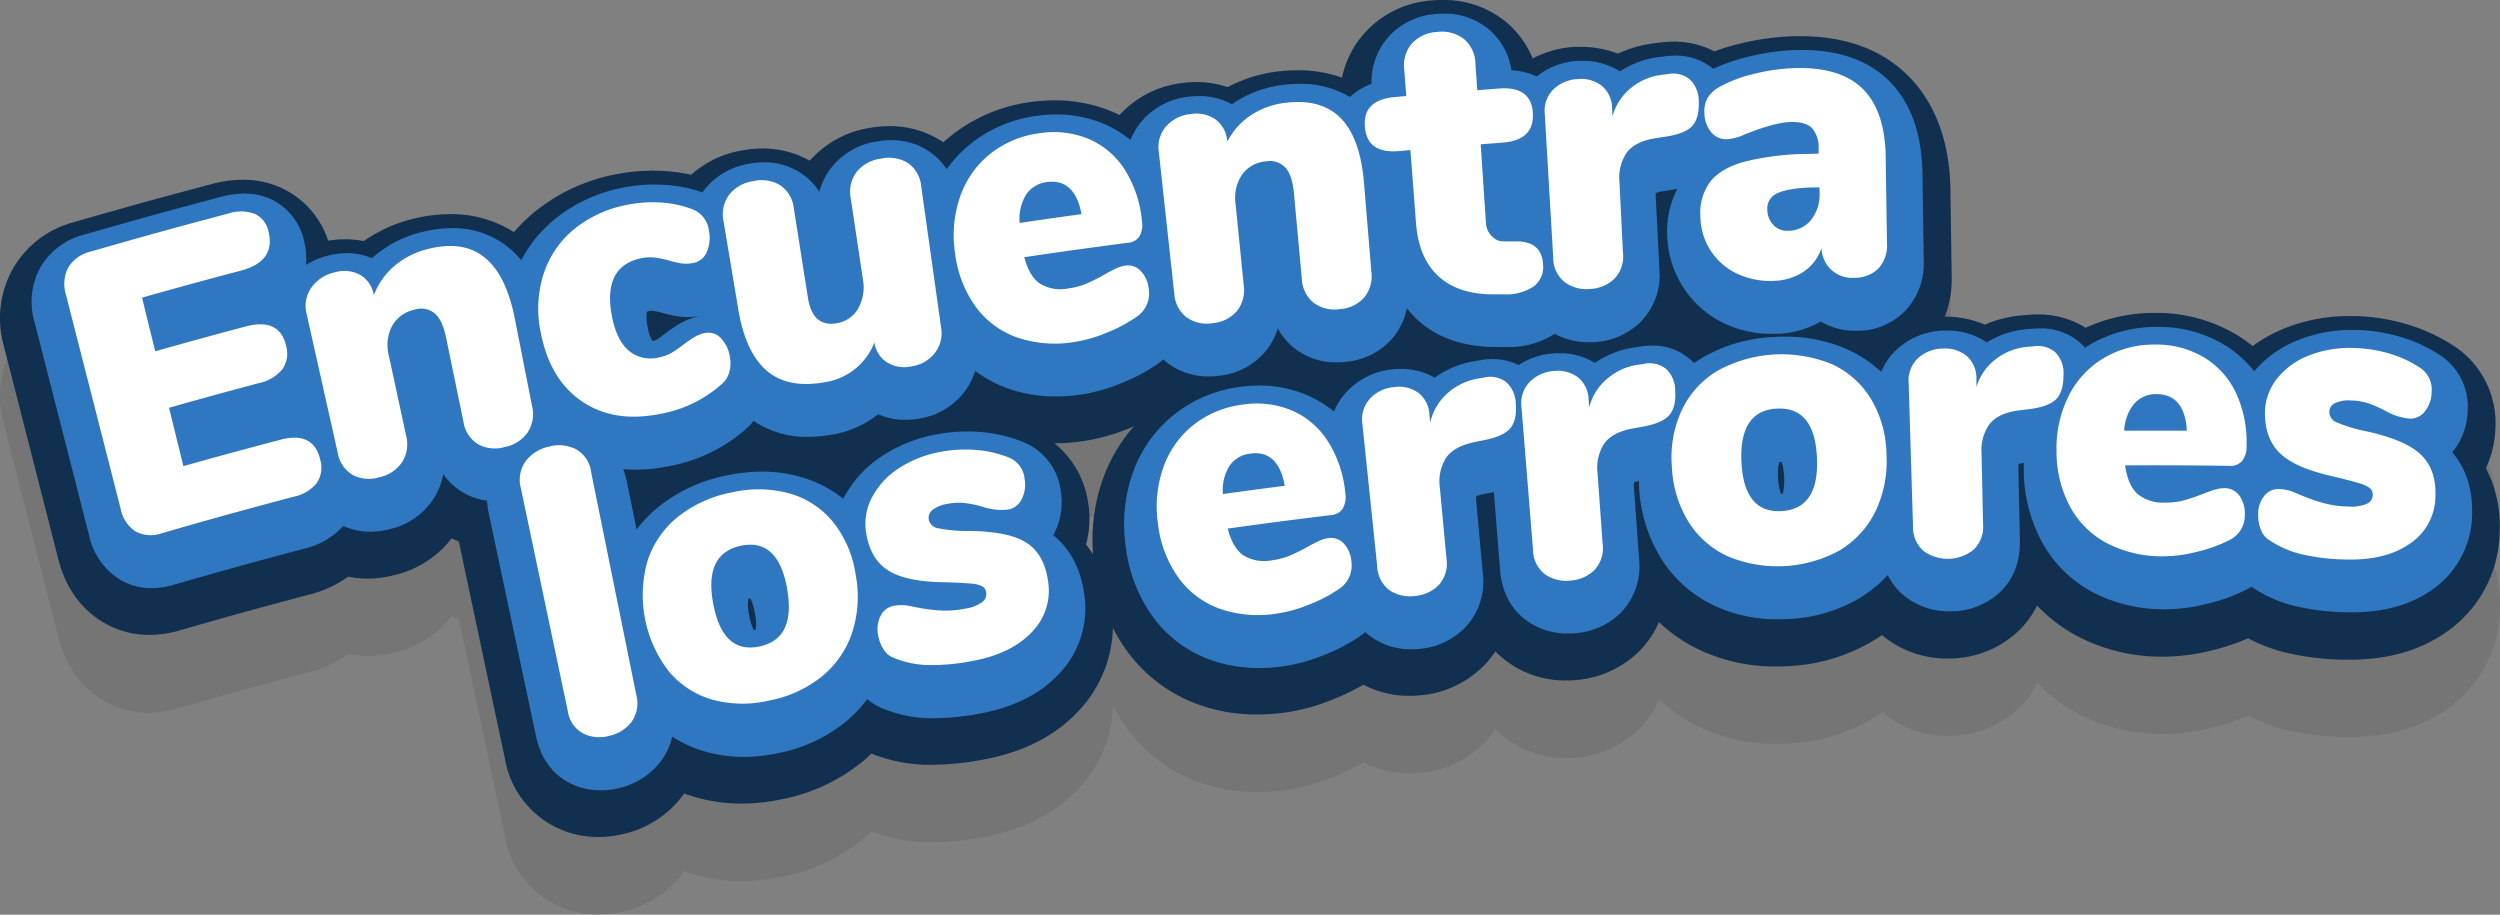 <svg id="Layer_1" data-name="Layer 1" xmlns="http://www.w3.org/2000/svg" viewBox="0 0 494.3 180.85"><rect x="0" y="0" width="494.3" height="180.85" fill="#808080" stroke="none"/><defs><style>.cls-3{fill:#2f78c1}.cls-4{fill:#fff}</style></defs><path d="M491.51 107.94a19.89 19.89 0 001.88-7.84 18.18 18.18 0 00-8.09-16.24 35.21 35.21 0 00-9.25-4.32 39.32 39.32 0 00-10.21-1.67h-1.22a34.16 34.16 0 00-12.82 2.39 29.15 29.15 0 00-6.4 3.54 28.8 28.8 0 00-3.2-2.24 30.78 30.78 0 00-16.1-4.31 32.23 32.23 0 00-13.72 2.94 17.58 17.58 0 00-9.44-2.64c-.67 0-1.36 0-2 .1h-.27l-.66.06a23.6 23.6 0 00-7.57 1.86 20 20 0 00-7.95-1.57 21.09 21.09 0 001.34-7.92l-.18-12.12-.07-5c-.14-9.6-3-17.19-8.35-22.57-5.22-5.2-12.38-7.83-21.3-7.83h-1.41a50.91 50.91 0 00-10.89 1.55 46.6 46.6 0 00-4.71 1.44 17.53 17.53 0 00-8.07-1.92 20.21 20.21 0 00-2.68.18l-.88.11a23.55 23.55 0 00-7.51 2.08 19.74 19.74 0 00-7.22-1.34h-1.38a20.31 20.31 0 00-8.24 2.34 18.74 18.74 0 00-5.39-7.31 19.26 19.26 0 00-12.45-4.36c-.62 0-1.25 0-1.89.08A19.66 19.66 0 00269.75 22a19 19 0 00-4.41 8.76 25.83 25.83 0 00-8.75-1.46 32.61 32.61 0 00-3.39.18 28.66 28.66 0 00-10.48 3.15 19.41 19.41 0 00-6.12-1 21.81 21.81 0 00-2.61.16 19.94 19.94 0 00-12.63 6.35q-.59-.28-1.18-.54a29.43 29.43 0 00-11.69-2.35 34.35 34.35 0 00-4.84.35 32 32 0 00-15.82 6.77q-.68.55-1.33 1.13a18.77 18.77 0 00-10.67-3.19 22.52 22.52 0 00-3.69.31 20 20 0 00-12.05 6.52 18.77 18.77 0 00-9.38-2.41 22.37 22.37 0 00-4.08.39 20.38 20.38 0 00-10 4.8 33.93 33.93 0 00-5.06-.72c-.85-.06-1.7-.08-2.54-.08a37.48 37.48 0 00-7.52.76 36.09 36.09 0 00-16 7.54 32.52 32.52 0 00-3.9 3.84A23.1 23.1 0 0089 57.72a30.43 30.43 0 00-7 .85A29.09 29.09 0 0071.93 63a18.8 18.8 0 00-3.67-.36 20.44 20.44 0 00-3.36.36 17.52 17.52 0 00-9-10.32 18.21 18.21 0 00-7.9-1.76 23.9 23.9 0 00-6.11.84c-11 2.92-16.34 4.4-27.31 7.55a19.59 19.59 0 00-12 9.15A20.07 20.07 0 00.74 83.74l2.32 9.06 8.48 33.2c1.78 7 5.77 10.6 8.81 12.42a17.73 17.73 0 009.23 2.52 21.18 21.18 0 005.82-.94c10.37-3 15.43-4.38 25.82-7.14a22.34 22.34 0 007.64-3.57 18.75 18.75 0 003.9.41 21.59 21.59 0 005.26-.67 19.93 19.93 0 0011.3-7.27q.7.35 1.42.63l9.12 43a18.59 18.59 0 0018.5 15.43 21.29 21.29 0 004.91-.59 20.27 20.27 0 0011.62-7.45l.41-.56q1 .38 2.08.69a33.13 33.13 0 009.27 1.3 39.12 39.12 0 008.08-.88 36.18 36.18 0 0015.83-7.42q.91-.75 1.76-1.58a31.34 31.34 0 0010.51 2.21h1.58a55.86 55.86 0 009.88-1c7.84-1.41 14.16-4.57 18.77-9.41a24.81 24.81 0 007-16.67 32.49 32.49 0 002.68 4.43 29.91 29.91 0 0014 10.65 33.82 33.82 0 0011.84 2.06 41.52 41.52 0 005.42-.37 39.6 39.6 0 009.46-2.57 45.57 45.57 0 006.13-2.95 19.41 19.41 0 009.12 2.2 22.16 22.16 0 002.42-.13 20.07 20.07 0 0012.44-6 18.06 18.06 0 002.12-2.66 17.78 17.78 0 002.5 2.15 19.37 19.37 0 0011.46 3.6c.63 0 1.27 0 1.92-.08a20 20 0 0012.58-5.73 18.11 18.11 0 003.91-5.79 30.87 30.87 0 008.34 5.64 34.91 34.91 0 0014.8 3.13c.75 0 1.52 0 2.3-.06a35.83 35.83 0 0016.76-4.92q1-.59 1.9-1.24l.47.39a19.82 19.82 0 0012.48 4.26h.67a20 20 0 0012.89-5 18 18 0 004.17-5.47 30.59 30.59 0 008.06 6.11 36.09 36.09 0 0016.92 4h.05a39.79 39.79 0 009.67-1.28 44.08 44.08 0 007-2.35 33.08 33.08 0 007.34 2.79 53.3 53.3 0 0011.46 1.43h1.43c7.39 0 13.74-1.81 18.88-5.39a24.44 24.44 0 0010.63-19.57 24.78 24.78 0 00-2.77-12.8zm-276.34 7A18.53 18.53 0 00208.5 103a41.39 41.39 0 005.59-.42 39.71 39.71 0 009.44-2.65l.66-.28a31.82 31.82 0 00-6.07 10.35 36 36 0 00-2 15 22.29 22.29 0 00-1.37-1.92 20.06 20.06 0 00.43-8.15z" fill="#666" opacity=".4"/><path d="M491.51 92.56a19.89 19.89 0 001.88-7.84 18.18 18.18 0 00-8.09-16.24 35.21 35.21 0 00-9.25-4.32 39.32 39.32 0 00-10.21-1.67h-1.22a34.16 34.16 0 00-12.82 2.39 29.15 29.15 0 00-6.4 3.54 28.8 28.8 0 00-3.2-2.24 30.78 30.78 0 00-16.1-4.31 32.23 32.23 0 00-13.72 2.94 17.58 17.58 0 00-9.44-2.64c-.67 0-1.36 0-2 .1h-.27l-.66.06a23.6 23.6 0 00-7.57 1.86 20 20 0 00-7.89-1.59 21.09 21.09 0 001.34-7.92l-.18-12.12-.07-5c-.14-9.6-3-17.19-8.35-22.57-5.22-5.2-12.38-7.83-21.3-7.83h-1.41a50.91 50.91 0 00-10.89 1.55 46.6 46.6 0 00-4.71 1.44 17.53 17.53 0 00-8.07-1.92 20.21 20.21 0 00-2.68.18l-.88.11a23.55 23.55 0 00-7.46 2.09 19.74 19.74 0 00-7.22-1.34h-1.38a20.31 20.31 0 00-8.24 2.29 18.74 18.74 0 00-5.39-7.31A19.26 19.26 0 00285.1 0c-.62 0-1.25 0-1.89.08a19.66 19.66 0 00-13.46 6.51 19 19 0 00-4.41 8.76 25.83 25.83 0 00-8.75-1.46 32.61 32.61 0 00-3.39.18 28.66 28.66 0 00-10.48 3.15 19.41 19.41 0 00-6.12-1 21.81 21.81 0 00-2.61.16 19.94 19.94 0 00-12.63 6.35q-.59-.28-1.18-.54a29.43 29.43 0 00-11.69-2.35 34.35 34.35 0 00-4.84.35A32 32 0 00187.84 27q-.68.55-1.33 1.13a18.77 18.77 0 00-10.67-3.19 22.52 22.52 0 00-3.69.31 20 20 0 00-12.05 6.52 18.77 18.77 0 00-9.38-2.41 22.37 22.37 0 00-4.08.39 20.38 20.38 0 00-10 4.8 33.93 33.93 0 00-5.06-.72c-.85-.06-1.7-.08-2.54-.08a37.48 37.48 0 00-7.52.76 36.09 36.09 0 00-16 7.54 32.52 32.52 0 00-3.9 3.84A23.1 23.1 0 0089 42.34a30.43 30.43 0 00-7 .85 29.09 29.09 0 00-10.09 4.48 18.8 18.8 0 00-3.67-.36 20.44 20.44 0 00-3.35.28 17.52 17.52 0 00-9-10.32A18.21 18.21 0 0048 35.54a23.9 23.9 0 00-6.11.84c-11 2.92-16.34 4.4-27.31 7.55a19.59 19.59 0 00-12 9.15A20.07 20.07 0 00.74 68.36l2.32 9.06 8.48 33.17c1.78 7 5.77 10.6 8.81 12.42a17.73 17.73 0 009.23 2.52 21.18 21.18 0 005.83-.85c10.37-3 15.43-4.38 25.82-7.14a22.34 22.34 0 007.63-3.54 18.75 18.75 0 003.9.41 21.59 21.59 0 005.24-.71 19.93 19.93 0 0011.3-7.27q.7.35 1.42.63l9.12 43a18.59 18.59 0 0018.5 15.43 21.29 21.29 0 004.91-.59 20.27 20.27 0 0011.62-7.45l.41-.56q1 .38 2.08.69a33.13 33.13 0 009.27 1.3 39.12 39.12 0 008.08-.88 36.18 36.18 0 0015.83-7.42q.91-.75 1.76-1.58a31.34 31.34 0 0010.51 2.21h1.58a55.86 55.86 0 009.88-1c7.84-1.41 14.16-4.57 18.77-9.41a24.81 24.81 0 007-16.67 32.49 32.49 0 002.68 4.43 29.91 29.91 0 0014 10.65 33.82 33.82 0 0011.84 2.06 41.52 41.52 0 005.42-.37 39.6 39.6 0 009.46-2.57 45.57 45.57 0 006.13-2.95 19.41 19.41 0 009.12 2.2 22.16 22.16 0 002.42-.13 20.07 20.07 0 0012.44-6 18.06 18.06 0 002.12-2.66 17.78 17.78 0 002.5 2.15 19.37 19.37 0 0011.46 3.6c.63 0 1.27 0 1.92-.08a20 20 0 0012.58-5.73A18.11 18.11 0 00328 123a30.87 30.87 0 008.34 5.64 34.91 34.91 0 0014.8 3.13c.75 0 1.52 0 2.3-.06a35.83 35.83 0 0016.76-4.92q1-.59 1.9-1.24l.47.39a19.82 19.82 0 0012.48 4.26h.67a20 20 0 0012.89-5 18 18 0 004.17-5.47 30.59 30.59 0 008.06 6.11 36.09 36.09 0 0016.92 4h.05a39.79 39.79 0 009.67-1.28 44.08 44.08 0 007-2.35 33.08 33.08 0 007.34 2.79 53.3 53.3 0 0011.46 1.43h1.43c7.39 0 13.74-1.81 18.88-5.39a24.44 24.44 0 0010.63-19.57 24.78 24.78 0 00-2.71-12.91zm-276.34 7a18.53 18.53 0 00-6.67-11.91 41.39 41.39 0 005.59-.42 39.71 39.71 0 009.44-2.65l.66-.28a31.82 31.82 0 00-6.08 10.29 36 36 0 00-2 15 22.29 22.29 0 00-1.37-1.92 20.06 20.06 0 00.44-8.12z" fill="#11304f"/><path class="cls-3" d="M132.35 92.15a31.47 31.47 0 0015.45-7.61 11.3 11.3 0 001.2-1.33 18.54 18.54 0 0010.75 3.16 27.7 27.7 0 004.88-.46 19.76 19.76 0 009-4 12.89 12.89 0 005.45 1.09 15.35 15.35 0 002.51-.21 14 14 0 009-5.19 13.33 13.33 0 002.22-4.27 24.3 24.3 0 006.38 3.44 28 28 0 009.56 1.61 35.55 35.55 0 004.95-.36 34 34 0 008.06-2.28 35 35 0 007.33-3.93c.32-.23.63-.48.92-.74.28.26.56.49.83.7a13.19 13.19 0 008.11 2.65 16.78 16.78 0 002-.12 13.77 13.77 0 009.24-4.8 13 13 0 002.45-4.58 12.66 12.66 0 003.27 3.91 13.25 13.25 0 008.36 2.81c.55 0 1.11 0 1.68-.09a13.74 13.74 0 009.33-4.63 13.07 13.07 0 002.88-6 18.87 18.87 0 002.08 2.29c3.85 3.55 9 5.36 15.39 5.4h2.28a16.47 16.47 0 009.48-2.61 14 14 0 006.74 1.66h1a14.23 14.23 0 009.07-3.84 13.13 13.13 0 003.89-10.61l-.54-10.8-.16-3.17a4.91 4.91 0 010-1.09 5.94 5.94 0 011.12-.3l1.76-.27.5-.08.88-.17a18.27 18.27 0 00-2 9.5A19.74 19.74 0 00333 57.08a19.49 19.49 0 007.91 6.85 21.6 21.6 0 009.45 2.07h.86a18.1 18.1 0 008.78-2.44 13.19 13.19 0 006.86 1.84h.34a13.18 13.18 0 009.55-4 13.58 13.58 0 003.61-9.89l-.18-12.13-.07-5c-.12-8-2.33-14.13-6.58-18.36-4.08-4.07-9.87-6.13-17.19-6.13h-1.23a45.13 45.13 0 00-9.66 1.38 36.22 36.22 0 00-6.7 2.34 11.56 11.56 0 00-7.52-2.61 14.4 14.4 0 00-1.94.13l-.92.11h-.08a18.14 18.14 0 00-8 2.88 13.39 13.39 0 00-7.35-2.08h-1a14.2 14.2 0 00-8.1 3.08 13.58 13.58 0 00-5-1.23 13.15 13.15 0 00-4.59-8.19 13.53 13.53 0 00-8.75-3c-.46 0-.94 0-1.42.06a13.92 13.92 0 00-9.57 4.55 13.43 13.43 0 00-3.33 9.27 12 12 0 00-4.24 2.6 19.15 19.15 0 00-9.94-2.6 26.79 26.79 0 00-2.79.15 22.6 22.6 0 00-10 3.45l-.65.44A13.12 13.12 0 00237 19a16.08 16.08 0 00-1.92.12 14.17 14.17 0 00-9.3 4.8 13.25 13.25 0 00-2.26 3.74 22.4 22.4 0 00-5.22-3.15 23.69 23.69 0 00-9.41-1.88 28.58 28.58 0 00-4 .29 26.3 26.3 0 00-13 5.54 25.3 25.3 0 00-4.71 5 12.57 12.57 0 00-3.39-3.46 13.07 13.07 0 00-7.56-2.28 16.74 16.74 0 00-2.74.23 14.08 14.08 0 00-9.12 5.21 12.93 12.93 0 00-2.37 4.75 12.52 12.52 0 00-3.62-3.67 13 13 0 00-7.31-2.14 16.62 16.62 0 00-3 .29 14.11 14.11 0 00-9 5.38c-.07.09-.12.18-.18.27a27.46 27.46 0 00-7.33-1.48c-.72 0-1.45-.07-2.16-.07a31.71 31.71 0 00-6.36.64 30.33 30.33 0 00-13.48 6.31 26 26 0 00-6.49 8 18.64 18.64 0 00-2.45-2.44 17.23 17.23 0 00-11.25-3.89 24.66 24.66 0 00-5.65.7 23 23 0 00-9.53 4.68l-.65.56a12.58 12.58 0 00-4.91-1 15.32 15.32 0 00-3.73.48 15.64 15.64 0 00-4.4 1.84 14.67 14.67 0 00-.33-4.48 12 12 0 00-6.43-8.44 12.47 12.47 0 00-5.42-1.18 18.17 18.17 0 00-4.63.65c-10.95 2.91-16.28 4.38-27.2 7.52A13.81 13.81 0 008 52.85 14.11 14.11 0 006.81 63.6l2.32 9.06 8.48 33.17a13.67 13.67 0 006.09 8.76 12 12 0 006.3 1.69 15.42 15.42 0 004.24-.63c10.42-3 15.51-4.4 25.93-7.17a15 15 0 007.7-4.49 12.79 12.79 0 005.31 1.14 15.84 15.84 0 003.85-.5 14 14 0 008.6-5.89 13 13 0 002-5A12.53 12.53 0 0096.31 99a16.48 16.48 0 00.34 2.56l9.33 44c1.15 5.4 4.2 8 6.57 9.21a13.35 13.35 0 006.2 1.49 15.51 15.51 0 003.58-.43 14.47 14.47 0 008.31-5.29 12.46 12.46 0 002.26-4.9 24.64 24.64 0 006.48 2.94 27.36 27.36 0 007.66 1.07 33.35 33.35 0 006.88-.75 30.43 30.43 0 0013.31-6.2 26.26 26.26 0 004.25-4.48 10.13 10.13 0 003.27 1.94 25.53 25.53 0 008.69 1.84h1.34a50.21 50.21 0 008.86-.9c6.6-1.19 11.84-3.77 15.58-7.69a18.71 18.71 0 005.13-16.11c-.86-5.95-3.58-9.46-6.1-11.49l.11-.2a13.42 13.42 0 001.39-8.42 12 12 0 00-7.35-9.75 28.53 28.53 0 00-8.22-2c-1-.09-1.93-.13-2.89-.13a33.44 33.44 0 00-5.88.53 29 29 0 00-11 4.33 22.26 22.26 0 00-7.68 8.45 24.1 24.1 0 00-8.28-4.28 27.47 27.47 0 00-7.77-1.09 34.44 34.44 0 00-7.1.78 31 31 0 00-13.58 6.35 26.1 26.1 0 00-4.14 4.32l-1.89-9.32a16.32 16.32 0 00-.76-2.64c.82.07 1.65.12 2.49.12a33.33 33.33 0 006.65-.71zM139 62.41l-.57.08a12.89 12.89 0 00-4.3 1.66 34.49 34.49 0 00-2.87 2 17.85 17.85 0 01-1.49 1.06 1.51 1.51 0 01-.4.13l-.39.06a7.36 7.36 0 01-.93-2.78 8.23 8.23 0 01-.15-3 3.55 3.55 0 01.66-.19 1.66 1.66 0 01.31 0 12.09 12.09 0 011.82.35 24.6 24.6 0 003.57.8 13.91 13.91 0 001.74.11 14.09 14.09 0 002.72-.27l.26-.07zm8.92 56l.31-.08h.15a10.09 10.09 0 01.86 2.87 9.36 9.36 0 01.17 3.29l-.27.07h-.12a10.21 10.21 0 01-.89-2.89 9.24 9.24 0 01-.18-3.3z"/><path class="cls-3" d="M484.85 89.43l.1-.12a13.24 13.24 0 002.95-8.05 12.12 12.12 0 00-5.41-11 29.4 29.4 0 00-7.72-3.6 33.56 33.56 0 00-8.71-1.42h-1a28.42 28.42 0 00-10.66 2 21.85 21.85 0 00-8.7 6.17 22.88 22.88 0 00-6-5.29 25.08 25.08 0 00-13.12-3.48 26.08 26.08 0 00-13.59 3.64c-.25.15-.48.31-.73.47-.25-.27-.49-.53-.73-.75a11.66 11.66 0 00-8.08-3.07 14.74 14.74 0 00-1.5.08h-.31l-.7.06a18.21 18.21 0 00-8.13 2.63 13.58 13.58 0 00-7.84-2.34h-.5a14.15 14.15 0 00-9.32 3.64 12.5 12.5 0 00-3.2 4.53 24.9 24.9 0 00-6.43-4.32 29.64 29.64 0 00-12.63-2.64c-.68 0-1.37 0-2.06.06a30.68 30.68 0 00-14.35 4.16q-.79.47-1.53 1a11.18 11.18 0 00-8.33-3.46 14.26 14.26 0 00-2.27.19l-1 .15a18.24 18.24 0 00-8 3.08 13.32 13.32 0 00-7-1.91c-.46 0-.94 0-1.42.06a14.38 14.38 0 00-6.68 2.28 11.66 11.66 0 00-5.12-1.18 14.08 14.08 0 00-2.57.24l-1 .17a18.26 18.26 0 00-7.89 3.27 13.22 13.22 0 00-6.67-1.74 16.29 16.29 0 00-1.78.1 14.21 14.21 0 00-8.87 4.34 12.65 12.65 0 00-2.58 4 22.44 22.44 0 00-5.13-3.15 23.75 23.75 0 00-9.63-2 28.67 28.67 0 00-3.79.26 26.24 26.24 0 00-13 5.43A25.52 25.52 0 00224 93.43a30.48 30.48 0 00-1.44 14.46 29.86 29.86 0 005.26 13.9 24.12 24.12 0 0011.29 8.59 28.08 28.08 0 009.83 1.7 35.74 35.74 0 004.66-.32 33.86 33.86 0 008.07-2.21 34.94 34.94 0 007.36-3.86c.31-.22.61-.46.9-.71a12 12 0 001.34 1.06 13.63 13.63 0 007.79 2.34 16.34 16.34 0 001.79-.1 14.31 14.31 0 008.88-4.26 13.17 13.17 0 003.44-10.78l-.64-7-.64-7a4.79 4.79 0 010-1.1 5.91 5.91 0 011.14-.37l1.8-.37.45-.09h.08l1.24 15.42c.44 5.48 3.12 8.46 5.29 10a13.7 13.7 0 008.1 2.53c.47 0 .95 0 1.42-.06a14.29 14.29 0 009-4 13.15 13.15 0 003.66-10.71l-.5-7-.5-7a4.83 4.83 0 010-1.09 5.7 5.7 0 011-.3v1.06a29.76 29.76 0 004.38 14.29 24.89 24.89 0 0010.71 9.39 29.19 29.19 0 0012.37 2.6c.65 0 1.32 0 2-.05a30.11 30.11 0 0014.08-4.1 25.58 25.58 0 005.64-4.59 12.19 12.19 0 003.33 4.17 14.09 14.09 0 008.88 3h.5a14.24 14.24 0 009.19-3.53c2-1.77 4.34-5 4.22-10.51l-.15-7-.15-7a4.92 4.92 0 01.07-1.06 5.9 5.9 0 011-.25v1.18a30.12 30.12 0 003.6 14.47 24.63 24.63 0 0010.19 10 30.38 30.38 0 0014.24 3.3h.08a34 34 0 008.23-1.11 34.57 34.57 0 007.8-2.85c.3-.16.58-.33.87-.5l.32.21a26.27 26.27 0 008.2 3.58 47.65 47.65 0 0010.22 1.26h1.25c6.19 0 11.42-1.46 15.57-4.34a18.31 18.31 0 008.07-14.84c.22-5.97-1.78-9.96-3.93-12.45zM352.1 97.6a9.89 9.89 0 01-.53-3.1 9.56 9.56 0 01.22-3.17h.49a13.2 13.2 0 01.24 6.27h-.23z"/><path class="cls-4" d="M26.78 105.06a6.91 6.91 0 01-2.93-4.49L13.06 58.35a7.17 7.17 0 01.44-5.47 7.1 7.1 0 014.5-3.16c10.81-3.1 16.22-4.6 27.07-7.48a7.89 7.89 0 015.42.09A5 5 0 0153.13 46c.87 3.82-1 6.31-5.47 7.5-7.84 2.08-11.76 3.15-19.58 5.35l2.61 10.6c7.15-2 10.73-3 17.89-4.9 4.48-1.19 7.15.11 8 3.87a5.4 5.4 0 01-.74 4.58 8.09 8.09 0 01-4.66 2.75c-7.11 1.9-10.66 2.87-17.76 4.87l2.84 11.55C43.91 90 47.74 89 55.41 86.95c4.41-1.17 7.05.17 7.92 4a5.45 5.45 0 01-.72 4.57A7.88 7.88 0 0158 98.23c-10.42 2.77-15.64 4.21-26 7.2a6.35 6.35 0 01-5.22-.37zM95.93 51q4.18 3.44 5.86 12l3.41 17.29a6.65 6.65 0 01-.88 5.22 7.22 7.22 0 01-4.58 2.89 6.86 6.86 0 01-5.29-.61 6.29 6.29 0 01-2.81-4.36l-3.43-16.64Q87.48 63.27 86 62a4.2 4.2 0 00-4-.78 6.6 6.6 0 00-4.47 3.22 8.25 8.25 0 00-.64 5.91l3.41 15.79a6.65 6.65 0 01-.79 5.23 7.25 7.25 0 01-4.54 3 6.86 6.86 0 01-5.3-.51 6.28 6.28 0 01-2.89-4.31L60.61 62a6.26 6.26 0 01.91-5.07 7.57 7.57 0 014.65-3.07 6.53 6.53 0 015.06.5 5.73 5.73 0 012.69 4 14.18 14.18 0 014.21-5.9 16.23 16.23 0 016.75-3.29c4.57-1.11 8.27-.49 11.05 1.83zM115.13 79.41c-4.25-2.86-7-7.4-8.21-13.65a22.64 22.64 0 01.52-11.48 19.06 19.06 0 016-8.91A23.53 23.53 0 01124 40.5a25.09 25.09 0 016.73-.45 20.35 20.35 0 016.22 1.35 5.09 5.09 0 013.21 4.2 7 7 0 01-.44 4.29 3.61 3.61 0 01-2.65 2.11 7.2 7.2 0 01-2.31.08 19.23 19.23 0 01-2.6-.61 19 19 0 00-2.83-.55 7.67 7.67 0 00-2.47.13c-5.13 1-7.09 4.84-5.9 11.31q.89 4.82 3.31 6.93a6.71 6.71 0 006.1 1.36 8.13 8.13 0 002.35-.85 20.82 20.82 0 002.3-1.59 27.42 27.42 0 012.31-1.58 6.13 6.13 0 012.05-.78 3.36 3.36 0 013.15 1 6.82 6.82 0 011.8 3.85 6.38 6.38 0 01-.14 2.9 4.63 4.63 0 01-1.36 2.22 24.62 24.62 0 01-12.22 6c-6.08 1.23-11.23.45-15.48-2.41zM179.57 32.27a6.28 6.28 0 012.57 4.55l3.94 28a6.33 6.33 0 01-1.26 5 7.2 7.2 0 01-4.71 2.64 6.52 6.52 0 01-4.75-.82 5.58 5.58 0 01-2.47-3.93 12.52 12.52 0 01-9.8 7.86c-4.84.87-8.65.13-11.46-2.25s-4.7-6.43-5.66-12.18l-2.91-17.4a6.53 6.53 0 011.07-5.19 7.38 7.38 0 014.8-2.73 7.08 7.08 0 015.38.84 6.26 6.26 0 012.64 4.5l2.8 17.75q.92 5.81 5.69 5a5.93 5.93 0 004.22-2.89 8.47 8.47 0 00.95-5.8l-2.4-16a6.53 6.53 0 011.16-5.22 7.35 7.35 0 014.84-2.64 7.09 7.09 0 015.36.91zM225.6 53.63a6.05 6.05 0 011.55 3.67 5.53 5.53 0 01-2.44 5.35 28.72 28.72 0 01-5.91 3.14 27.12 27.12 0 01-6.45 1.84 23.24 23.24 0 01-11.28-.92 17.25 17.25 0 01-8.19-6.11 22.72 22.72 0 01-4.05-10.6 23.29 23.29 0 011-11.11 18.58 18.58 0 015.91-8.43 19.54 19.54 0 019.7-4.1 18 18 0 019.82 1.11 15.94 15.94 0 017.12 6.06 23 23 0 013.41 10.19 4.58 4.58 0 01-.49 3A2.94 2.94 0 01223 48c-8.2 1.08-12.3 1.65-20.48 2.85q1 3.81 3.11 5.24a7.87 7.87 0 005.7.92 13.75 13.75 0 003.5-.94 35.39 35.39 0 003.48-1.75q1.1-.64 2.18-1.16a6.76 6.76 0 012-.64 3.46 3.46 0 013.11 1.11zm-22.72-15.15a9.13 9.13 0 00-1.27 5.6c4.89-.72 7.34-1.07 12.23-1.74Q212.51 35.26 207 36a5.75 5.75 0 00-4.12 2.48zM265.22 23.5q3.75 3.95 4.47 12.67l1.46 17.6a6.59 6.59 0 01-1.44 5.07 7 7 0 01-4.85 2.28 6.87 6.87 0 01-5.16-1.28 6.44 6.44 0 01-2.3-4.69l-1.56-16.94q-.33-3.58-1.69-5.08a4.22 4.22 0 00-3.8-1.23 6.42 6.42 0 00-4.77 2.63 8.21 8.21 0 00-1.28 5.78l1.61 16.11a6.61 6.61 0 01-1.36 5.09 7.05 7.05 0 01-4.81 2.38 6.86 6.86 0 01-5.18-1.18 6.42 6.42 0 01-2.38-4.65l-3.07-28.12a6.21 6.21 0 011.44-4.94 7.36 7.36 0 014.93-2.45 6.53 6.53 0 014.95 1.14 5.87 5.87 0 012.23 4.31 13.79 13.79 0 014.81-5.31 15.84 15.84 0 017-2.4c4.67-.51 8.25.58 10.75 3.21zM305.09 52.23a4.81 4.81 0 01-1.83 4.39 9.7 9.7 0 01-5.86 1.58h-2.17c-4.65 0-8.26-1.22-10.84-3.6s-4.06-5.87-4.42-10.5l-1.1-14.43-2.28.2c-4.19.37-6.43-1.22-6.72-4.8s1.67-5.5 5.89-5.88l2.29-.2-.41-5.3a6.6 6.6 0 011.53-5.1 7.22 7.22 0 015-2.27 7.1 7.1 0 015.31 1.42 6.47 6.47 0 012.24 4.79l.36 5.3 4.35-.33c4.22-.31 6.44 1.32 6.65 4.86s-1.77 5.53-6 5.84l-4.32.33 1.05 15.67a3.89 3.89 0 001.19 2.53 3.08 3.08 0 002.36 1h2.26c3.46-.07 5.29 1.45 5.47 4.5zM334.11 15.7a5.85 5.85 0 011.76 4.38q.13 3.27-1.27 4.81T329.44 27l-2.35.36q-3.91.69-5.49 2.87a8.81 8.81 0 00-1.4 5.77l.69 14a6.29 6.29 0 01-1.72 5.14 7.39 7.39 0 01-4.81 2 7.29 7.29 0 01-5-1.36 6.19 6.19 0 01-2.26-4.89c-.66-11.3-1-17-1.66-28.25a6 6 0 011.73-5 7.3 7.3 0 014.77-2 6.63 6.63 0 014.8 1.35 5.85 5.85 0 012 4.47l.08 1.55a10.89 10.89 0 013.88-5.79 11.72 11.72 0 016-2.44l1.11-.14a5.18 5.18 0 014.3 1.06zM368.33 17.6q4.39 4.37 4.51 13.46l.25 17.1a6.65 6.65 0 01-1.67 4.9 6.52 6.52 0 01-4.79 1.86 6 6 0 01-6.47-5.9 9.05 9.05 0 01-3.52 4.68 11.16 11.16 0 01-6 1.83 15.06 15.06 0 01-7.15-1.41A12.58 12.58 0 01336.21 43a10.48 10.48 0 011.88-7q2.05-2.67 6.71-4a53.74 53.74 0 0112.66-1.57l2.12-.06v-1a5.69 5.69 0 00-1.36-4.1q-1.29-1.23-4.28-1.14c-2.15.07-5.28.93-9.37 2.62a9.4 9.4 0 01-3 .77 3.82 3.82 0 01-3.2-1.34 5.94 5.94 0 01-1.37-3.77 5.52 5.52 0 01.6-3 6.27 6.27 0 012.22-2.14 26.61 26.61 0 016.89-2.64 38.23 38.23 0 018.22-1.17c5.99-.16 10.48 1.23 13.4 4.14zM358.1 43.46a8 8 0 001.66-5.41v-1h-1.25c-3.33.09-5.69.49-7.08 1.16a3.24 3.24 0 00-2 3.22 4.4 4.4 0 001.22 3.07 3.76 3.76 0 002.95 1.13 5.81 5.81 0 004.5-2.17zM115.26 145a6 6 0 01-3-4.44L103 96.6a6.39 6.39 0 01.94-5.43 7.86 7.86 0 014.62-2.87 7.47 7.47 0 015.31.51 6 6 0 013 4.49l8.93 44.06a6.39 6.39 0 01-.93 5.37 7.57 7.57 0 01-4.45 2.77 7.2 7.2 0 01-5.16-.5zM140.87 138.34a17.49 17.49 0 01-8.6-5.56A24.66 24.66 0 01128 111a18.51 18.51 0 015.92-8.72 24.23 24.23 0 0110.64-4.89 23.44 23.44 0 0111.58.18 17.18 17.18 0 018.58 5.65 21.74 21.74 0 014.46 10.4 23.11 23.11 0 01-.69 11.45 18.93 18.93 0 01-5.94 8.64 23.6 23.6 0 01-10.38 4.78 22.87 22.87 0 01-11.3-.15zm14.75-22c-1.19-6.64-4.24-9.47-9.14-8.43s-6.71 4.89-5.45 11.52 4.3 9.41 9.13 8.39 6.65-4.82 5.46-11.44zM183.34 131.49a18.63 18.63 0 01-6.59-1.41 3.77 3.77 0 01-2-1.61 7.42 7.42 0 01-1.13-2.94 5.78 5.78 0 01.51-3.8 3.57 3.57 0 012.56-1.94 7.89 7.89 0 012.19-.12c.7.06 1.59.26 2.61.47a35.61 35.61 0 004.55.57 20.22 20.22 0 004.87-.38 7.54 7.54 0 003.17-1.19 2 2 0 00.92-1.95 1.67 1.67 0 00-.79-1.27 6.16 6.16 0 00-2.34-.54c-1.12-.1-3-.21-5.66-.27-4.69-.1-8.23-.84-10.57-2.31s-3.79-3.89-4.36-7.27a11.25 11.25 0 011.09-7.11 15.34 15.34 0 015.35-5.83 22.15 22.15 0 018.48-3.29 26.21 26.21 0 017-.32 21.81 21.81 0 016.28 1.49 5 5 0 013.11 4.28 6.26 6.26 0 01-.61 4 3.64 3.64 0 01-2.65 2 11.41 11.41 0 01-5-.54 24.36 24.36 0 00-3.51-.75 11.54 11.54 0 00-3.45.16 6.46 6.46 0 00-2.93 1.15 2 2 0 00-.81 1.93 2.2 2.2 0 001.83 1.74 29 29 0 006.26.54c5.12.07 8.89.82 11.23 2.33s3.75 4 4.26 7.53a11.65 11.65 0 01-3.26 10.2c-2.74 2.87-6.68 4.75-11.86 5.68a40.77 40.77 0 01-8.75.77zM265.69 107.45a6.06 6.06 0 011.52 3.69 5.53 5.53 0 01-2.48 5.32 28.66 28.66 0 01-5.93 3.09 27 27 0 01-6.45 1.78 23.2 23.2 0 01-11.27-1 17.28 17.28 0 01-8.13-6.18 22.79 22.79 0 01-4-10.65 23.32 23.32 0 011.07-11.1A18.55 18.55 0 01236 84a19.48 19.48 0 019.72-4 18 18 0 019.81 1.2 16 16 0 017.07 6.13 23 23 0 013.4 10.21 4.59 4.59 0 01-.51 3 2.94 2.94 0 01-2.26 1.3c-8.2 1-12.3 1.54-20.49 2.67q1 3.82 3.07 5.27a7.85 7.85 0 005.68 1 13.71 13.71 0 003.5-.91 35.5 35.5 0 003.49-1.72q1.11-.63 2.19-1.14a6.75 6.75 0 012-.62 3.46 3.46 0 013.02 1.06zM243.1 92.1a9.13 9.13 0 00-1.31 5.58c4.89-.68 7.34-1 12.23-1.63q-1.27-7.09-6.76-6.37a5.73 5.73 0 00-4.16 2.42zM297.75 75.51a5.8 5.8 0 011.94 4.29q.27 3.26-1.07 4.86T293.56 87l-2.33.48q-3.88.88-5.38 3.14a8.84 8.84 0 00-1.16 5.84l1.31 13.96a6.32 6.32 0 01-1.5 5.22 7.46 7.46 0 01-4.73 2.2 7.27 7.27 0 01-5-1.12 6.15 6.15 0 01-2.47-4.78l-2.93-28.14a6.06 6.06 0 011.52-5 7.36 7.36 0 014.69-2.26 6.62 6.62 0 014.85 1.12 5.81 5.81 0 012.2 4.37l.14 1.55a11 11 0 013.63-6 11.84 11.84 0 015.86-2.73l1.1-.19a5.17 5.17 0 014.39.85zM329.36 72.9a5.82 5.82 0 011.86 4.34q.2 3.27-1.17 4.84t-5.12 2.26l-2.34.42q-3.9.79-5.44 3a8.82 8.82 0 00-1.28 5.81l1 13.95a6.3 6.3 0 01-1.61 5.18 7.44 7.44 0 01-4.78 2.09 7.3 7.3 0 01-5-1.24 6.16 6.16 0 01-2.37-4.83l-2.28-28.21a6 6 0 011.63-5 7.35 7.35 0 014.74-2.15 6.65 6.65 0 014.8 1.25 5.83 5.83 0 012.1 4.39l.11 1.55A10.93 10.93 0 01318 74.7a11.82 11.82 0 015.92-2.59l1.11-.16a5.19 5.19 0 014.33.95zM341.64 110a18 18 0 01-7.79-6.82 22.67 22.67 0 01-3.29-10.92 22.26 22.26 0 012-11.25 18 18 0 017.06-7.72 26.29 26.29 0 0122.7-1.24A17.71 17.71 0 01370 79a22.06 22.06 0 013 11 22.86 22.86 0 01-2.24 11.22 18.46 18.46 0 01-7.07 7.63 25.51 25.51 0 01-22.05 1.15zm17.61-19.46c-.29-6.76-2.94-10-7.93-9.75s-7.32 3.81-7 10.56 3 10 7.93 9.7 7.29-3.71 7-10.47zM406.4 69.68a5.85 5.85 0 011.6 4.44q0 3.27-1.42 4.76t-5.24 2l-2.37.29q-3.95.57-5.6 2.7a8.76 8.76 0 00-1.58 5.73l.3 14a6.25 6.25 0 01-1.87 5.08 8.12 8.12 0 01-9.85.29 6.21 6.21 0 01-2.13-5c-.35-11.32-.52-17-.86-28.29a6 6 0 011.88-4.89 7.32 7.32 0 014.85-1.87 6.71 6.71 0 014.78 1.5 5.87 5.87 0 011.89 4.53v1.55a10.83 10.83 0 014.06-5.66 11.78 11.78 0 016.16-2.27l1.12-.1a5.24 5.24 0 014.28 1.21zM442.77 98a6.13 6.13 0 011.08 3.86 5.41 5.41 0 01-3.1 4.95 28.33 28.33 0 01-6.28 2.27 27.06 27.06 0 01-6.65.91 23.61 23.61 0 01-11.11-2.52 17.74 17.74 0 01-7.38-7.22 23 23 0 01-2.71-11.1A23 23 0 01409 78.32a18.13 18.13 0 016.93-7.51 19.36 19.36 0 0110.16-2.68 18.37 18.37 0 019.64 2.5 16.4 16.4 0 016.34 7 23.18 23.18 0 012.12 10.59 4.52 4.52 0 01-.86 2.89 2.91 2.91 0 01-2.41 1c-8.3-.1-12.45-.13-20.75-.1q.56 3.92 2.44 5.64a8 8 0 005.55 1.72 13.73 13.73 0 003.6-.43 35.24 35.24 0 003.69-1.24q1.18-.48 2.32-.84a6.76 6.76 0 012.08-.34 3.55 3.55 0 012.92 1.48zM422 79.79a9 9 0 00-2 5.36h12.39c-.29-4.8-2.29-7.22-6-7.22a5.67 5.67 0 00-4.39 1.86zM455 109.57a19.32 19.32 0 01-6.26-2.75 3.93 3.93 0 01-1.68-2 7.51 7.51 0 01-.58-3.12 5.65 5.65 0 011.19-3.62 3.49 3.49 0 012.88-1.38 8.09 8.09 0 012.19.33c.68.21 1.52.59 2.49 1a36.8 36.8 0 004.4 1.5 20.62 20.62 0 004.88.63 7.52 7.52 0 003.35-.51 1.9 1.9 0 001.27-1.72 1.72 1.72 0 00-.55-1.41 6.39 6.39 0 00-2.21-1c-1.09-.33-2.95-.83-5.55-1.43-4.62-1.07-8-2.53-10-4.45s-3-4.6-3-8a11 11 0 012.37-6.75 14.85 14.85 0 016.35-4.61 22 22 0 019-1.47 26.72 26.72 0 017 1.13 22.62 22.62 0 015.94 2.76 5.18 5.18 0 012.3 4.84 6.12 6.12 0 01-1.33 3.79 3.57 3.57 0 01-3 1.44 11.73 11.73 0 01-4.87-1.57 25.3 25.3 0 00-3.33-1.46 11.76 11.76 0 00-3.44-.56 6.41 6.41 0 00-3.11.52 1.91 1.91 0 00-1.15 1.73 2.28 2.28 0 001.49 2.09A29.84 29.84 0 00468 85.3c5 1.12 8.65 2.64 10.68 4.61s3 4.73 2.85 8.27a11.32 11.32 0 01-5.08 9.33c-3.23 2.25-7.47 3.27-12.76 3.11a41.5 41.5 0 01-8.69-1.05z"/></svg>